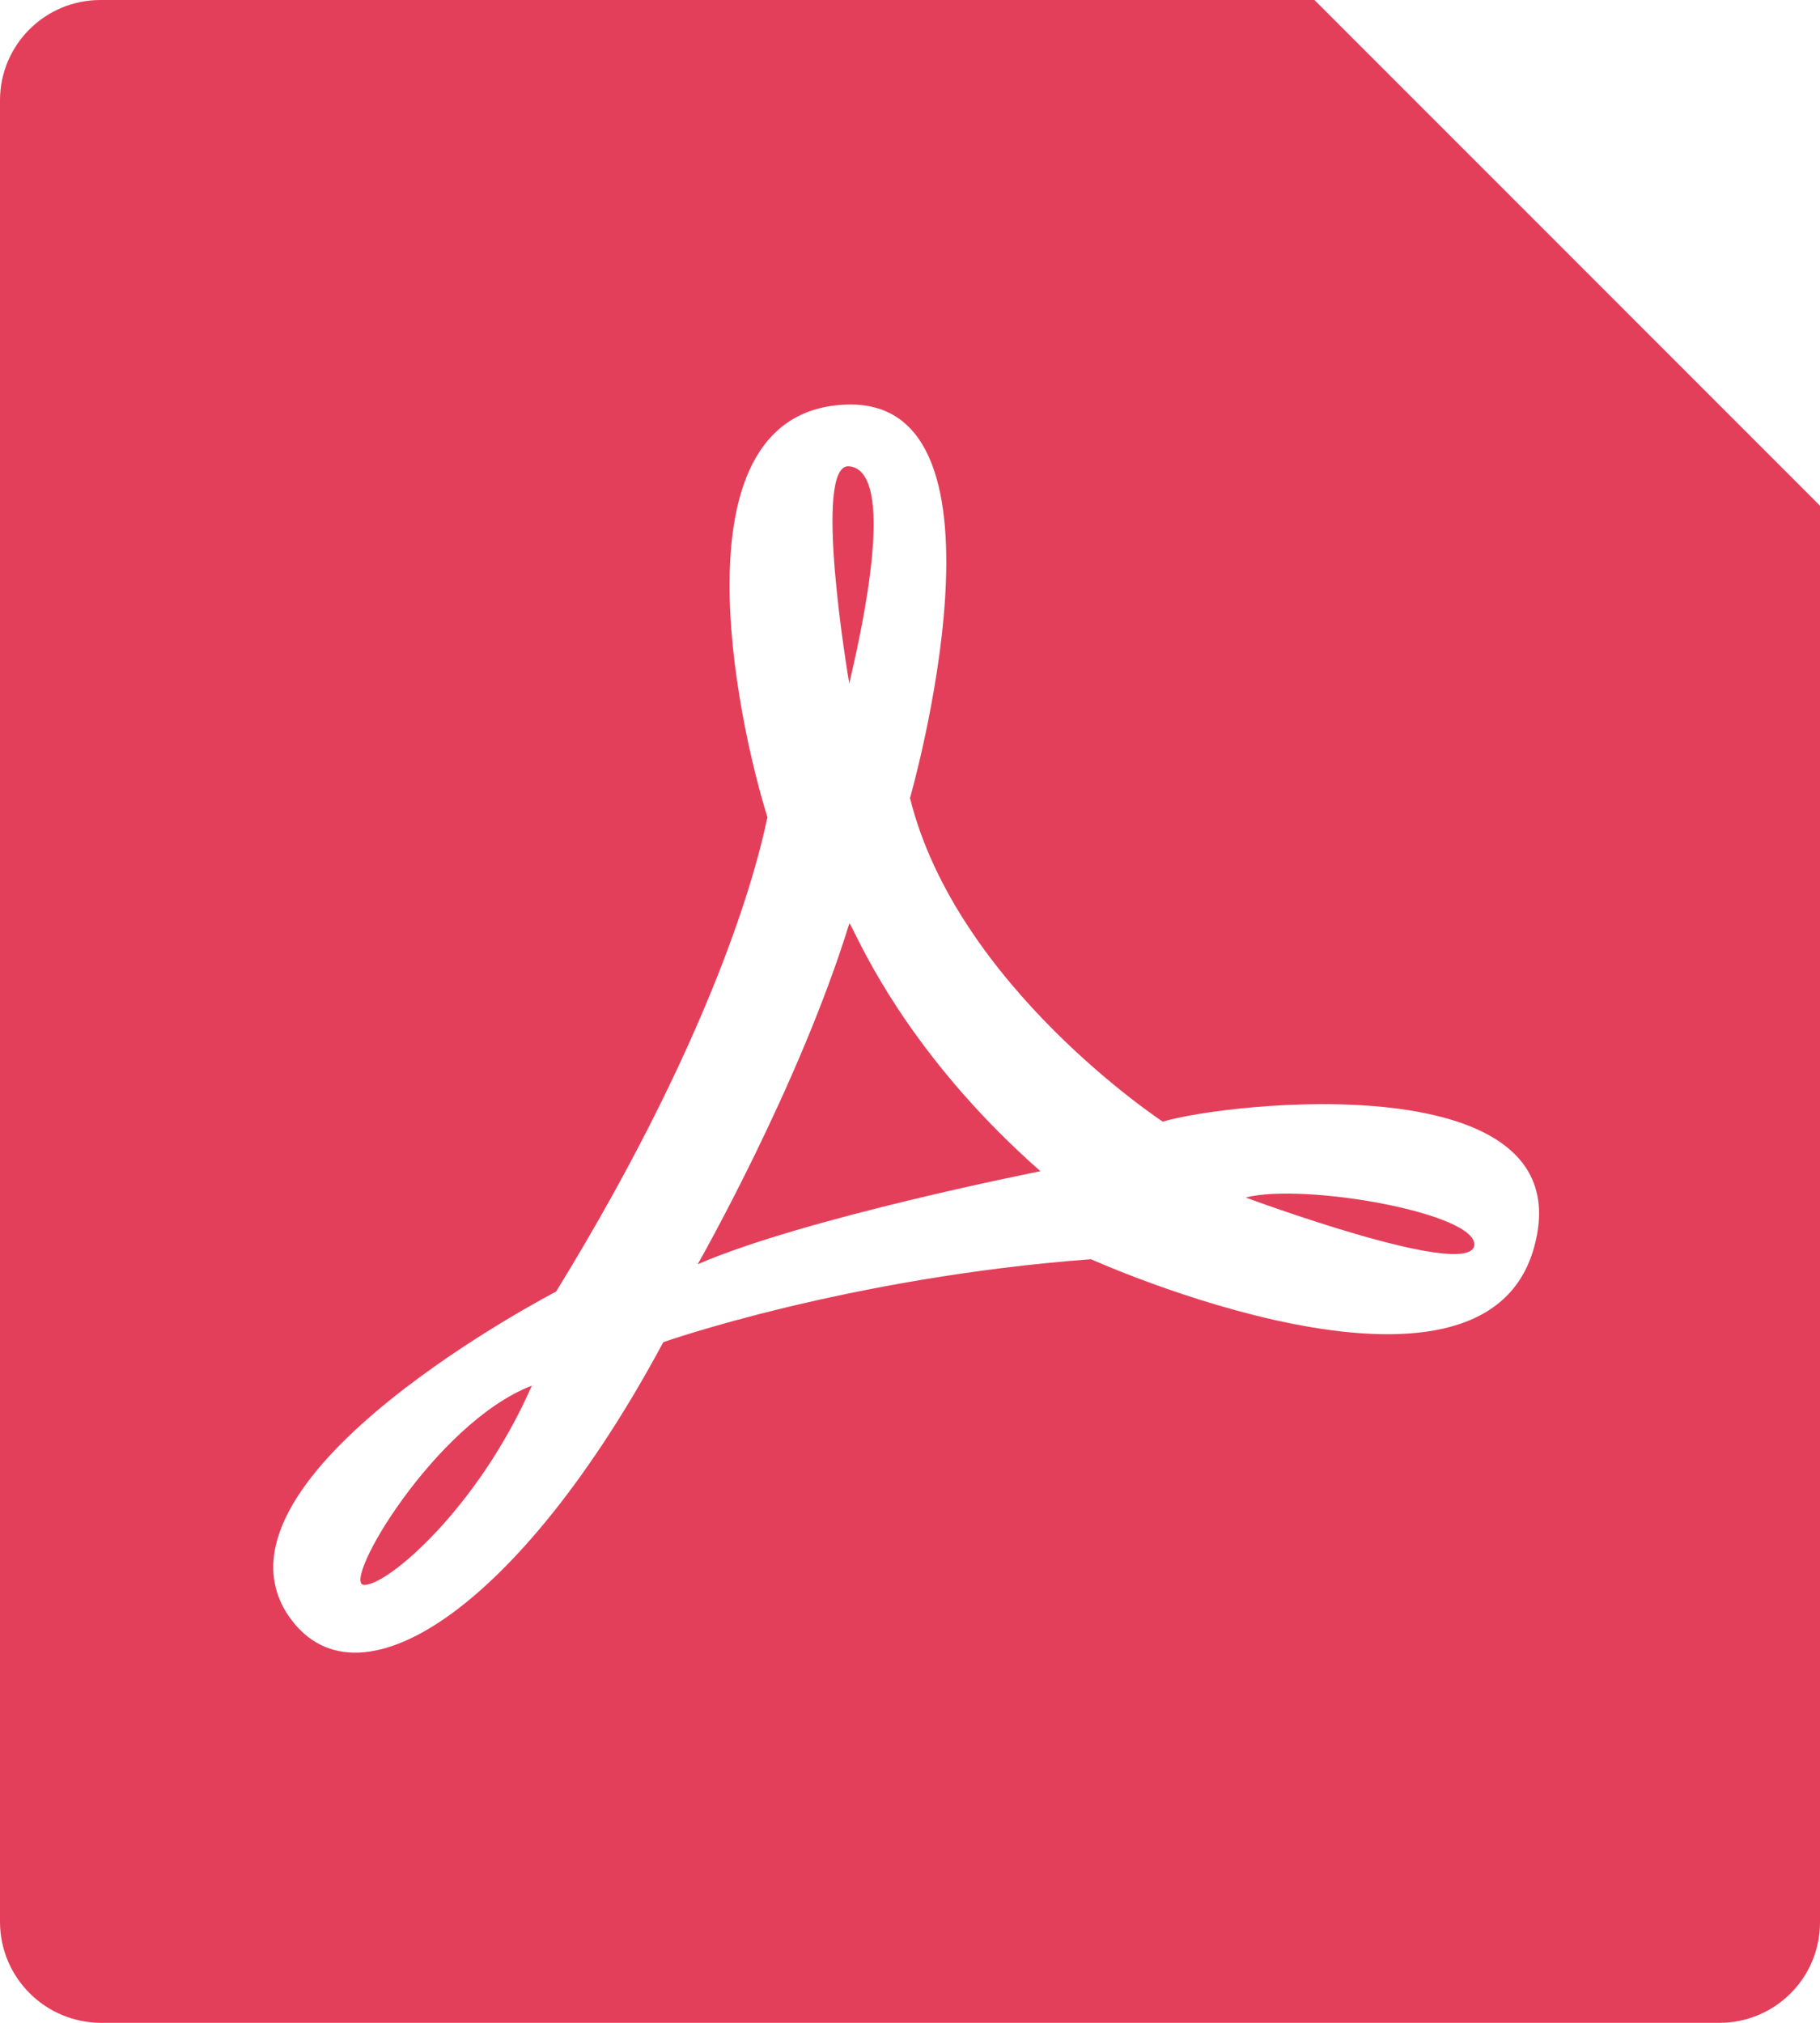 <svg width="18" height="20" viewBox="0 0 18 20" fill="none" xmlns="http://www.w3.org/2000/svg">
<path fill-rule="evenodd" clip-rule="evenodd" d="M18 5L13 0H0.993C0.445 0 0 0.444 0 0.992V19.008C0.002 19.271 0.107 19.522 0.293 19.707C0.479 19.893 0.73 19.998 0.993 20H17.007C17.27 20 17.523 19.895 17.709 19.709C17.895 19.523 18 19.271 18 19.008V5ZM7.58 8.125C7.586 8.099 7.589 8.084 7.59 8.08C7.29 7.12 6.63 4.05 8.38 4C10.13 3.95 9 7.89 9 7.89C9.46 9.75 11.5 11.09 11.5 11.09C12.12 10.9 15.69 10.5 15.17 12.34C14.65 14.19 10.79 12.45 10.79 12.45C8.38 12.63 6.56 13.27 6.56 13.27C5.15 15.9 3.5 17 2.83 15.94C2 14.58 5.5 12.77 5.5 12.77C7.154 10.078 7.516 8.416 7.58 8.125ZM8.45 9.22C8.599 9.521 9.101 10.533 10.29 11.58C10.29 11.58 7.96 12.04 6.9 12.5C6.9 12.5 7.9 10.75 8.4 9.13C8.405 9.13 8.421 9.162 8.45 9.22ZM12.32 11.84C12.9 11.69 14.64 12 14.58 12.32C14.5 12.65 12.32 11.84 12.32 11.84ZM5.26 13.7C4.73 14.91 3.83 15.68 3.6 15.67C3.37 15.66 4.3 14.07 5.26 13.7ZM8.4 4.61C8.03 4.57 8.39 6.71 8.4 6.76C8.4 6.754 8.409 6.716 8.423 6.656C8.519 6.231 8.873 4.662 8.4 4.61Z" fill="#E43F5A"/>
</svg>
